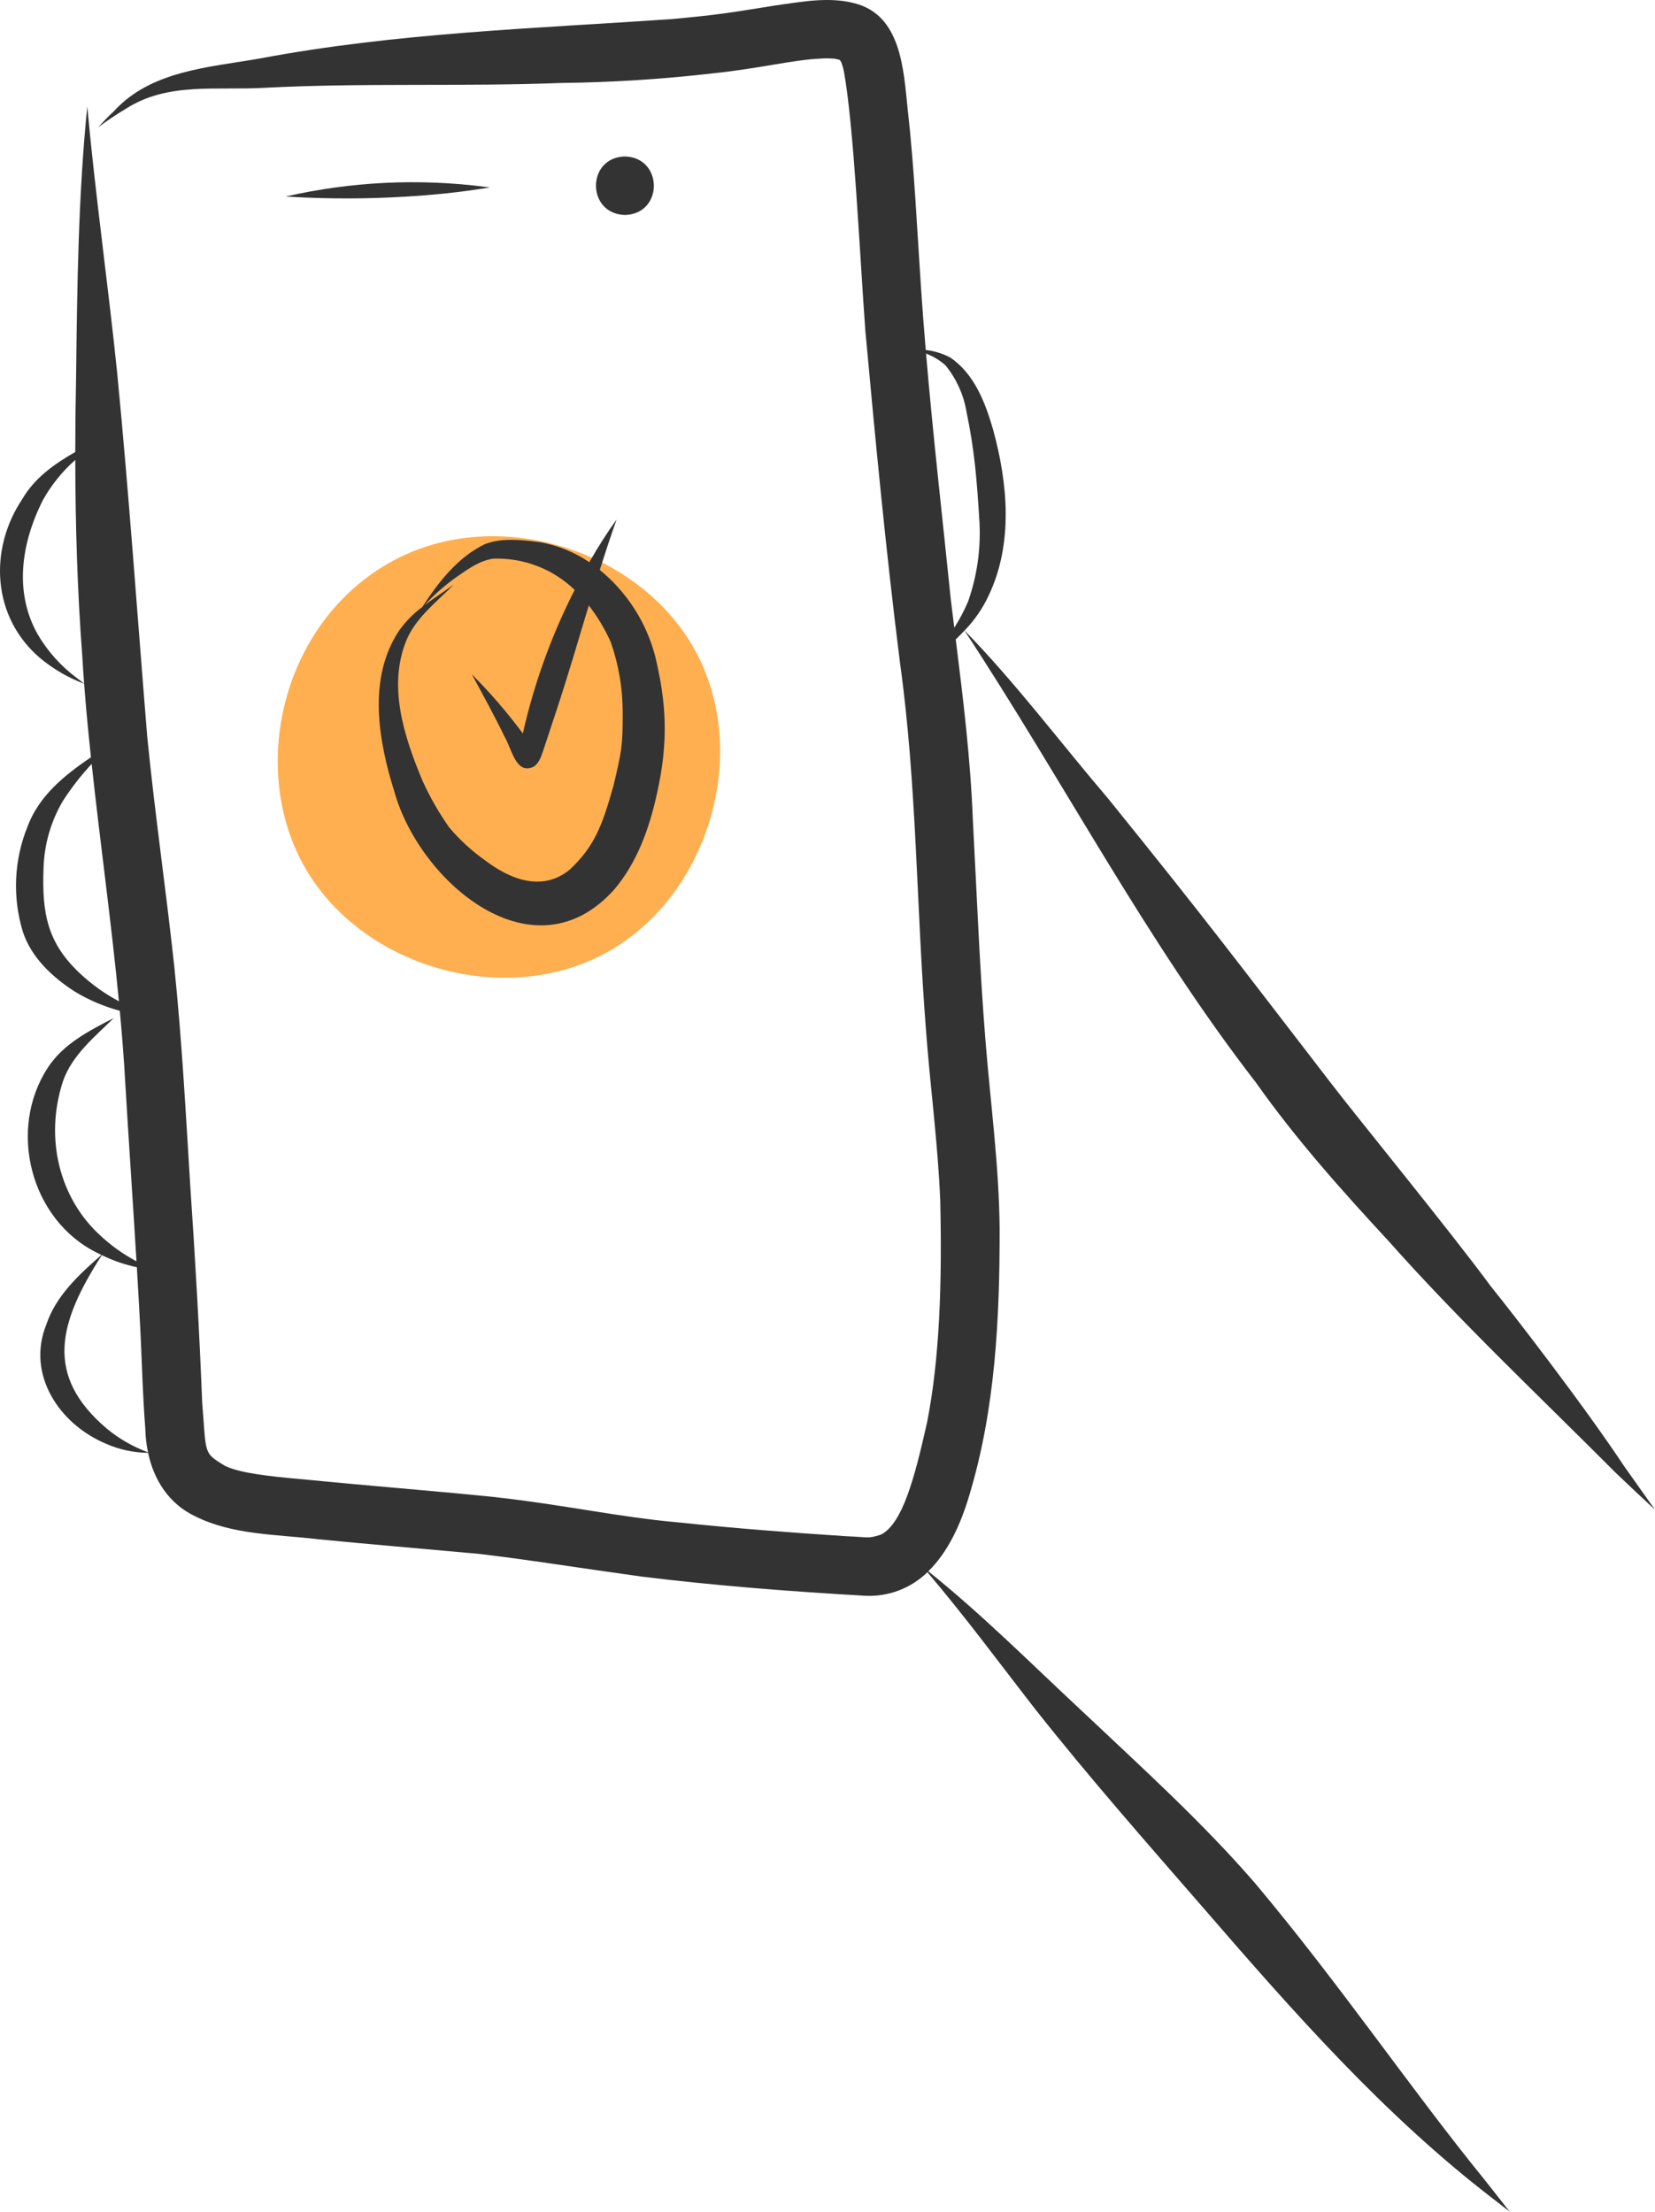 <?xml version="1.0" encoding="UTF-8"?> <svg xmlns="http://www.w3.org/2000/svg" width="116" height="155" viewBox="0 0 116 155" fill="none"> <g clip-path="url(#clip0_186_1424)"> <path d="M27.919 39.106C35.173 35.45 45.092 38.634 48.852 45.825C52.613 53.016 49.56 62.96 42.409 66.812C35.258 70.665 25.256 67.754 21.299 60.668C17.342 53.583 19.899 43.147 27.919 39.106Z" fill="#FFAF50"></path> <path d="M88.028 75.866C90.818 79.817 94.035 83.422 97.317 86.966C102.351 92.636 107.883 97.831 113.23 103.202C114.145 104.077 115.069 104.945 116 105.805C115.285 104.794 114.57 103.785 113.853 102.777C110.933 98.378 105.888 91.868 104.483 90.138C101.808 86.483 94.872 77.992 93.336 75.972C86.496 67.099 84.643 64.591 77.674 55.971C74.319 52.043 71.217 47.888 67.606 44.188C68.312 43.461 68.89 42.619 69.313 41.699C71.028 38.065 70.638 33.863 69.602 30.091C69.055 28.205 68.295 26.204 66.603 25.056C66.069 24.775 65.486 24.596 64.886 24.527C64.763 23.067 64.649 21.605 64.553 20.143C64.269 15.969 64.088 11.785 63.617 7.626C63.327 4.857 63.162 1.064 59.903 0.23C58.085 -0.246 56.21 0.125 54.386 0.376C50.967 0.924 50.38 1.032 47.07 1.339C37.437 2.001 27.737 2.303 18.227 4.097C14.645 4.726 10.584 4.939 7.979 7.8C7.593 8.16 7.227 8.541 6.871 8.93C7.493 8.464 8.139 8.031 8.806 7.632C11.774 5.728 15.12 6.355 18.591 6.151C25.511 5.793 32.442 6.082 39.366 5.814C42.927 5.772 46.484 5.545 50.022 5.134C53.16 4.81 55.625 4.186 57.501 4.107C57.836 4.084 58.171 4.086 58.505 4.115C58.62 4.139 58.736 4.164 58.849 4.195C58.86 4.206 58.873 4.216 58.883 4.228C58.905 4.265 58.931 4.308 58.966 4.369C58.979 4.405 58.987 4.425 58.998 4.453C59.065 4.636 59.116 4.824 59.153 5.015C59.858 9.002 60.223 17.242 60.648 23.123C61.362 30.921 62.105 38.722 63.087 46.492C64.265 54.974 64.226 63.556 64.895 72.082C65.19 76.115 65.743 80.129 65.903 84.172C66.037 89.973 65.855 95.263 64.977 99.694C64.066 103.765 63.252 106.665 61.824 107.511C61.789 107.526 61.751 107.542 61.694 107.568C60.776 107.839 61.026 107.735 59.257 107.658C55.367 107.406 51.479 107.107 47.602 106.699C43.306 106.323 39.708 105.472 34.427 104.892C30.044 104.451 25.651 104.114 21.268 103.676C18.838 103.467 16.842 103.241 15.777 102.736C14.234 101.793 14.469 101.973 14.173 98.322C13.973 93.258 13.684 88.2 13.338 83.145C13.019 77.983 12.745 72.816 12.209 67.671C11.629 62.316 10.85 56.984 10.319 51.623C9.628 43.148 9.04 34.664 8.22 26.2C7.58 19.947 6.687 13.722 6.117 7.462C5.487 13.729 5.408 20.033 5.334 26.327C5.297 28.11 5.278 29.894 5.276 31.677C3.815 32.512 2.429 33.489 1.566 34.971C-0.815 38.531 -0.542 43.267 2.806 46.117C3.728 46.886 4.773 47.495 5.897 47.917C6.025 49.638 6.193 51.355 6.375 53.071C4.52 54.331 2.733 55.768 1.929 57.93C0.978 60.279 0.863 62.882 1.604 65.306C2.199 67.112 3.667 68.478 5.231 69.485C6.217 70.083 7.283 70.539 8.397 70.839C8.552 72.52 8.689 74.204 8.78 75.892C9.028 80.06 9.314 84.226 9.566 88.394C8.613 87.89 7.734 87.258 6.953 86.515C4.241 83.999 3.073 79.857 4.422 75.751C5.072 73.922 6.634 72.672 7.972 71.348C6.25 72.237 4.428 73.159 3.345 74.836C0.529 79.154 2.123 85.471 6.778 87.786C6.886 87.845 6.999 87.895 7.109 87.95C5.54 89.327 3.927 90.798 3.245 92.83C1.837 96.34 4.161 99.806 7.418 101.176C8.319 101.575 9.289 101.793 10.274 101.815C10.309 101.813 10.344 101.813 10.379 101.815C10.783 103.713 11.829 105.391 13.703 106.277C16.336 107.583 19.373 107.525 22.235 107.868C25.986 108.235 29.742 108.55 33.496 108.892C36.907 109.287 40.405 109.861 44.979 110.492C50.178 111.133 55.405 111.533 60.633 111.835C61.437 111.876 62.24 111.75 62.992 111.466C63.744 111.181 64.429 110.745 65.004 110.183C67.765 113.444 69.931 116.403 72.602 119.837C76.359 124.584 80.36 129.13 84.331 133.698C90.632 140.979 97.021 148.253 104.701 154.134C105.071 154.426 105.443 154.715 105.817 155C105.229 154.248 104.638 153.498 104.045 152.75C98.863 146.382 93.937 139.086 87.972 131.984C84.278 127.712 80.078 123.918 75.977 120.044C72.374 116.697 68.904 113.202 65.065 110.12C66.456 108.765 67.35 106.786 67.93 104.822C69.769 98.756 70.075 92.366 70.064 86.065C70.023 81.7 69.432 77.369 69.08 73.023C68.659 67.846 68.466 62.654 68.188 57.468C68.027 53.227 67.513 49.018 66.989 44.81C67.199 44.61 67.404 44.404 67.602 44.192C74.504 54.685 80.317 65.909 88.028 75.866ZM5.378 47.509C4.282 46.694 3.359 45.669 2.665 44.494C1.015 41.628 1.419 38.187 3.009 35.045C3.599 33.986 4.367 33.036 5.277 32.234C5.284 36.83 5.421 41.424 5.769 46.009C5.806 46.642 5.849 47.274 5.896 47.906C5.722 47.775 5.548 47.644 5.378 47.509ZM5.612 68.227C3.325 66.086 2.926 64.023 3.053 60.803C3.106 59.156 3.572 57.548 4.41 56.128C5.005 55.208 5.679 54.342 6.425 53.539C7.023 59.087 7.803 64.618 8.335 70.173C7.345 69.648 6.429 68.993 5.612 68.227V68.227ZM10.327 101.763C9.292 101.376 8.329 100.82 7.478 100.117C3.107 96.395 4.077 92.726 7.138 87.964C7.918 88.346 8.742 88.631 9.592 88.811C9.685 90.366 9.772 91.922 9.852 93.477C9.951 95.695 10.012 97.915 10.185 100.128C10.197 100.683 10.259 101.236 10.372 101.779C10.358 101.774 10.345 101.769 10.327 101.763V101.763ZM66.886 43.991C66.804 43.33 66.723 42.67 66.642 42.009C66.056 36.267 65.395 30.529 64.907 24.777C65.409 24.969 65.872 25.25 66.273 25.608C67.038 26.549 67.545 27.671 67.744 28.866C68.303 31.539 68.477 33.665 68.655 36.667C68.744 38.523 68.475 40.379 67.862 42.133C67.591 42.779 67.264 43.401 66.886 43.991Z" fill="#333333"></path> <path d="M34.008 13.095C29.344 12.496 24.611 12.726 20.027 13.773C23.771 14.005 27.526 13.931 31.258 13.553C32.291 13.444 33.322 13.302 34.346 13.133C34.234 13.121 34.121 13.107 34.008 13.095Z" fill="#333333"></path> <path d="M43.8 10.965C41.093 11.032 41.1 14.992 43.8 15.066C46.508 14.999 46.501 11.04 43.8 10.965Z" fill="#333333"></path> <path d="M45.922 45.989C45.303 43.614 43.942 41.496 42.038 39.943C42.416 38.758 42.804 37.575 43.22 36.402C42.529 37.367 41.89 38.368 41.307 39.402C40.266 38.695 39.087 38.216 37.847 37.996C36.578 37.843 35.21 37.666 33.989 38.134C32.095 39.041 30.722 40.803 29.601 42.537C28.976 43.001 28.427 43.558 27.974 44.19C25.75 47.55 26.515 51.894 27.65 55.512C29.434 61.833 37.426 68.672 43.075 62.312C44.655 60.436 45.501 58.075 46.026 55.709C46.899 51.899 46.68 49.141 45.922 45.989ZM42.995 55.08C42.206 57.89 41.657 59.324 39.931 60.948C38.748 61.92 36.831 62.424 34.011 60.305C33.076 59.644 32.229 58.868 31.491 57.995C30.763 56.965 30.135 55.868 29.615 54.72C28.282 51.534 27.132 47.95 28.561 44.695C29.277 43.175 30.657 42.14 31.809 40.966C31.136 41.457 30.418 41.912 29.748 42.42C30.455 41.647 31.246 40.957 32.108 40.361C32.856 39.843 33.646 39.286 34.567 39.152C35.617 39.116 36.664 39.291 37.645 39.666C38.626 40.042 39.522 40.612 40.278 41.341L40.276 41.345C38.652 44.534 37.432 47.912 36.646 51.402C35.556 49.934 34.361 48.548 33.069 47.254C33.86 48.722 34.67 50.18 35.392 51.684C35.864 52.451 36.158 54.344 37.413 53.728C37.864 53.424 37.97 52.845 38.153 52.366C38.409 51.589 38.666 50.813 38.923 50.036C39.761 47.518 40.504 44.971 41.269 42.43C41.881 43.221 42.396 44.081 42.805 44.992C43.362 46.58 43.646 48.249 43.645 49.931C43.655 52.318 43.558 52.701 42.995 55.08Z" fill="#333333"></path> </g> <defs> <clipPath id="clip0_186_1424"> <rect width="116" height="155" fill="white"></rect> </clipPath> </defs> </svg> 